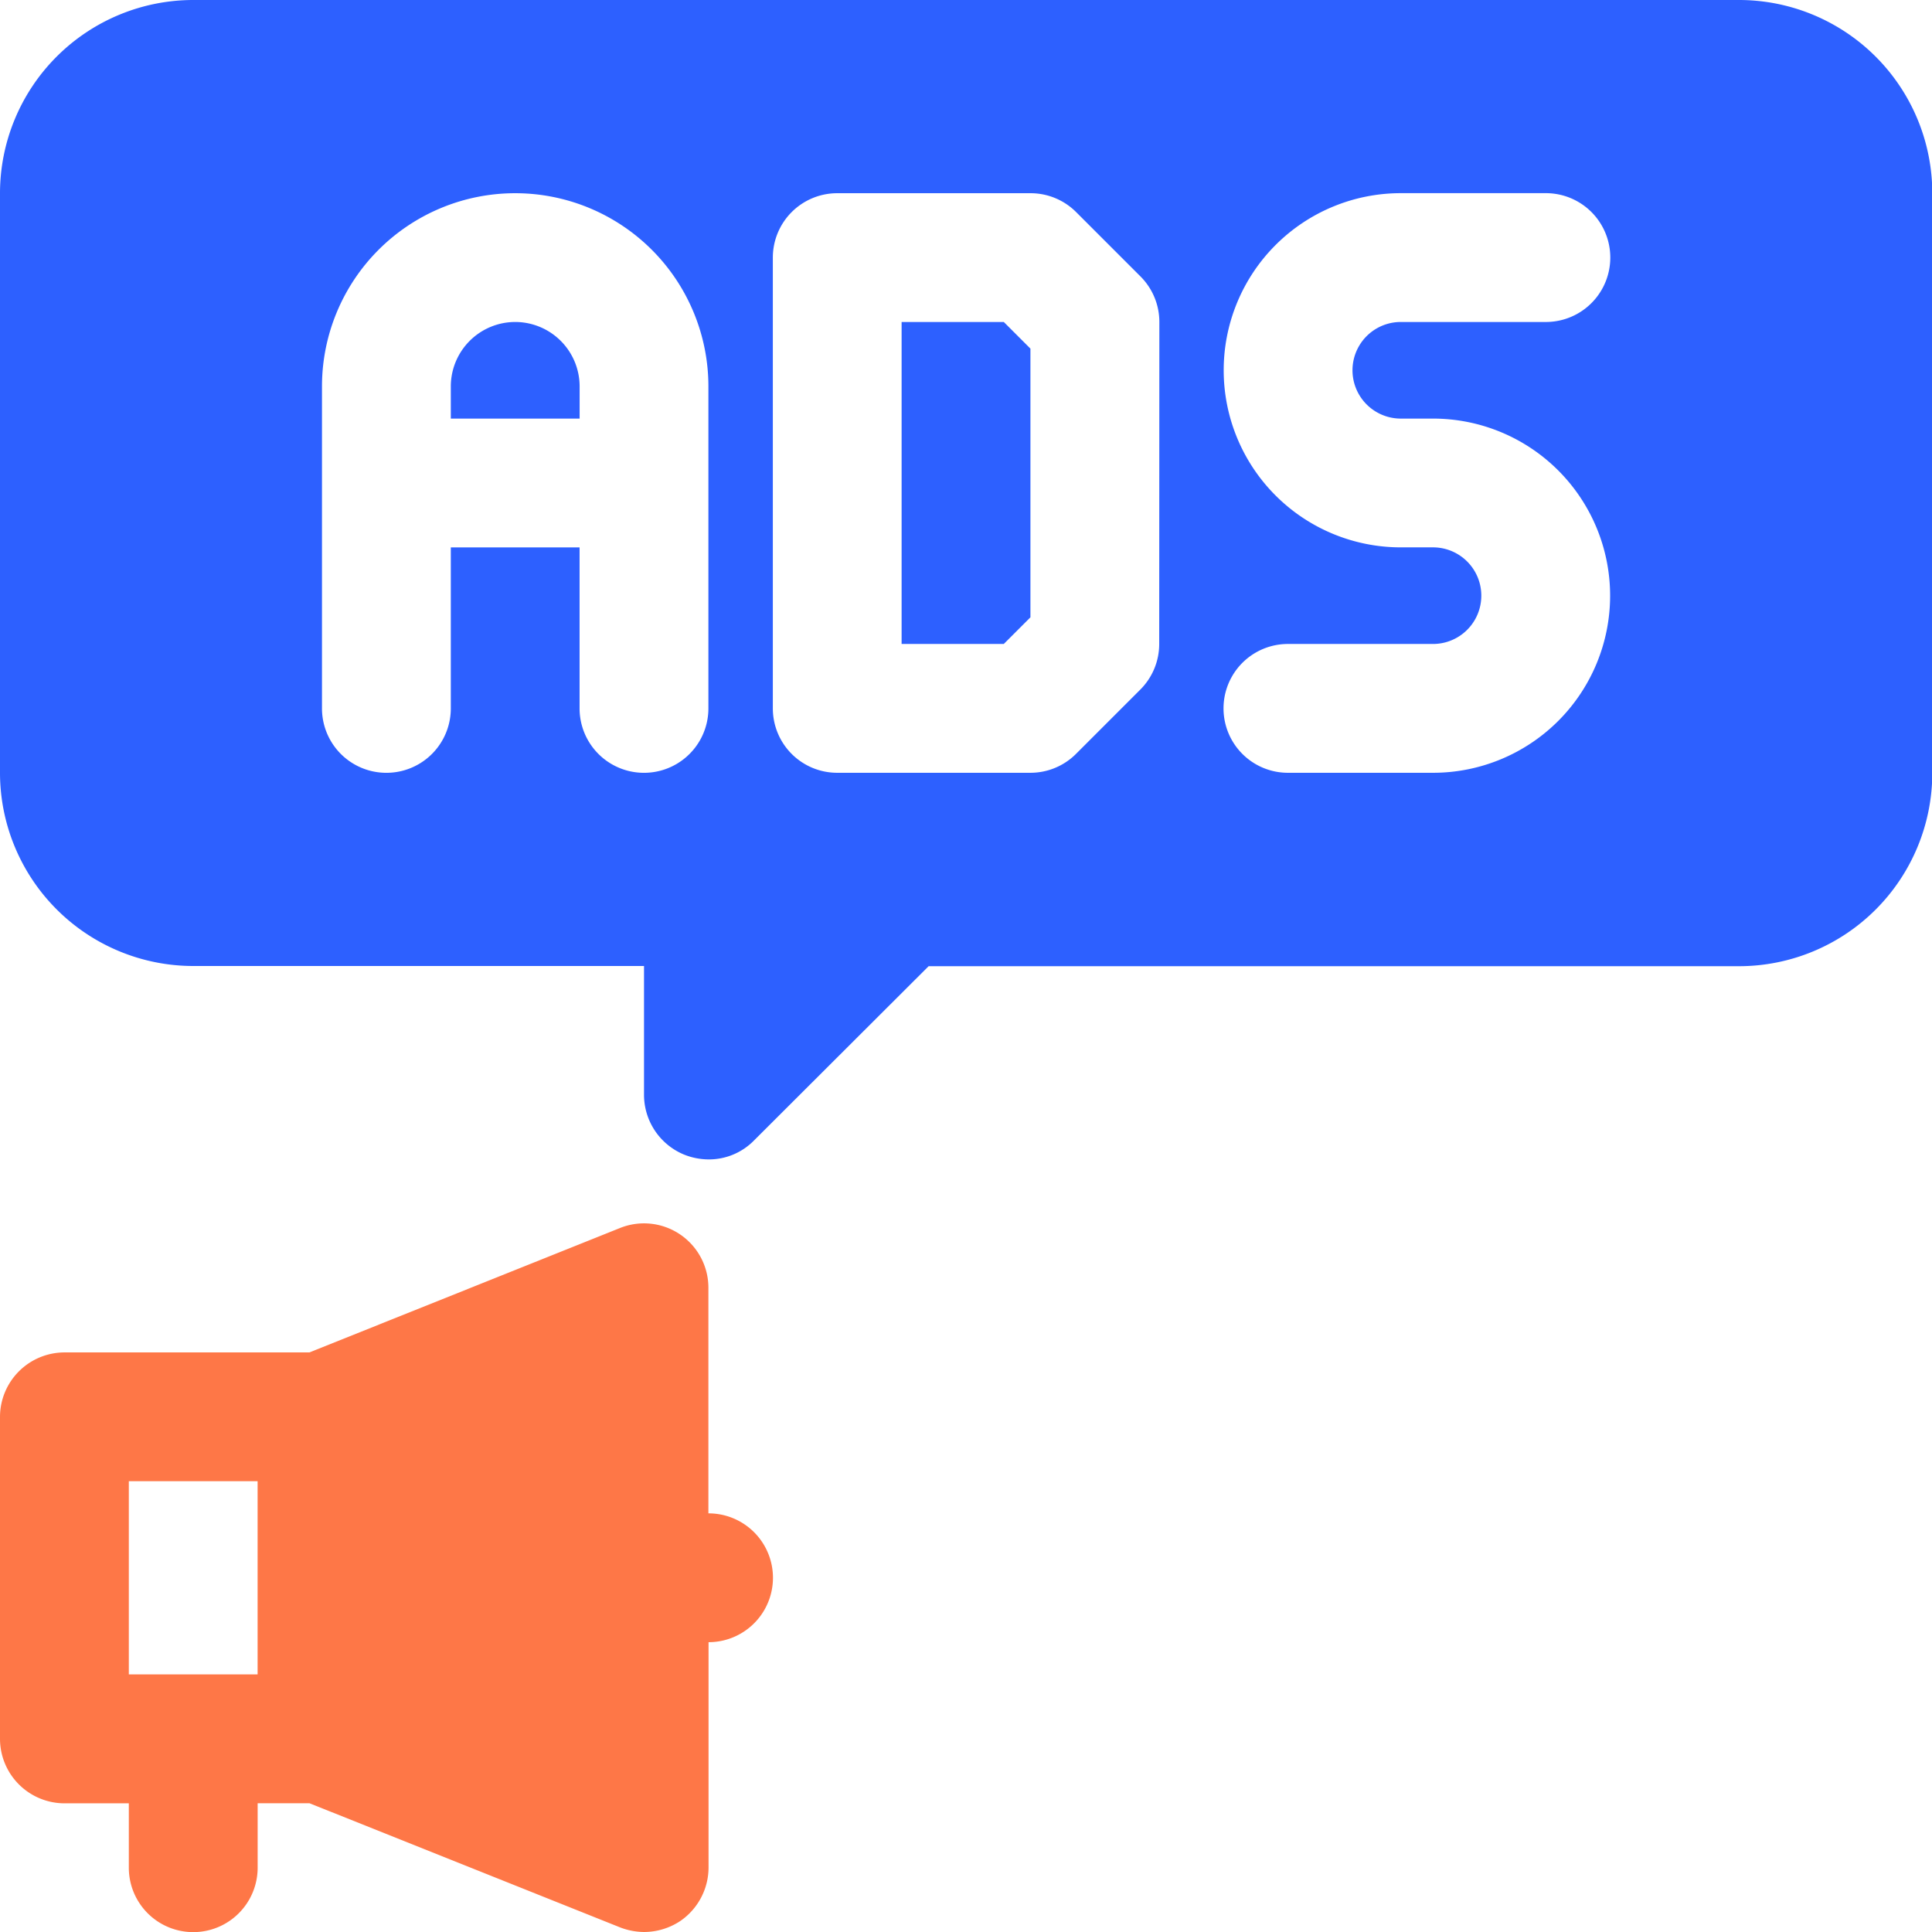 <svg xmlns="http://www.w3.org/2000/svg" width="38.618" height="38.618" viewBox="0 0 38.618 38.618"><g transform="translate(-2 -2)"><path d="M16.16,45.792V41.286a1.287,1.287,0,0,0-1.764-1.2L8.185,42.574h-4.9A1.291,1.291,0,0,0,2,43.861V50.3a1.291,1.291,0,0,0,1.287,1.287H4.575v1.287a1.287,1.287,0,1,0,2.575,0V51.585H8.185L14.4,54.069a1.358,1.358,0,0,0,.476.09,1.317,1.317,0,0,0,.721-.219,1.3,1.3,0,0,0,.566-1.068V48.366a1.287,1.287,0,0,0,0-2.575ZM7.149,49.01H4.575V45.148H7.149Z" transform="translate(0 -13.541)" fill="#fe7747"/><path d="M17.287,12A1.289,1.289,0,0,0,16,13.287v.644h2.575v-.644A1.289,1.289,0,0,0,17.287,12Z" transform="translate(-4.989 -3.564)" fill="#2d60ff"/><path d="M30,12v6.436h2.042l.533-.533v-5.37L32.042,12Z" transform="translate(-9.978 -3.564)" fill="#2d60ff"/><path d="M36.756,2H5.862A3.865,3.865,0,0,0,2,5.862V17.447a3.865,3.865,0,0,0,3.862,3.862h9.011v2.575a1.294,1.294,0,0,0,.792,1.191,1.331,1.331,0,0,0,.5.1,1.261,1.261,0,0,0,.908-.38l3.489-3.482h16.2a3.865,3.865,0,0,0,3.862-3.862V5.862A3.865,3.865,0,0,0,36.756,2ZM16.16,16.16a1.287,1.287,0,1,1-2.575,0V12.942H11.011V16.16a1.287,1.287,0,1,1-2.575,0V9.724a3.862,3.862,0,0,1,7.724,0Zm9.011-1.287a1.287,1.287,0,0,1-.377.91L23.507,17.07a1.287,1.287,0,0,1-.91.377H18.735a1.287,1.287,0,0,1-1.287-1.287V7.149a1.287,1.287,0,0,1,1.287-1.287H22.6a1.287,1.287,0,0,1,.91.377l1.287,1.287a1.287,1.287,0,0,1,.377.91ZM30,10.367h.644a3.54,3.54,0,1,1,0,7.08h-2.9a1.287,1.287,0,0,1,0-2.575h2.9a.965.965,0,0,0,0-1.931H30a3.54,3.54,0,0,1,0-7.08h2.9a1.287,1.287,0,1,1,0,2.575H30a.965.965,0,0,0,0,1.931Z" fill="#2d60ff"/></g></svg>